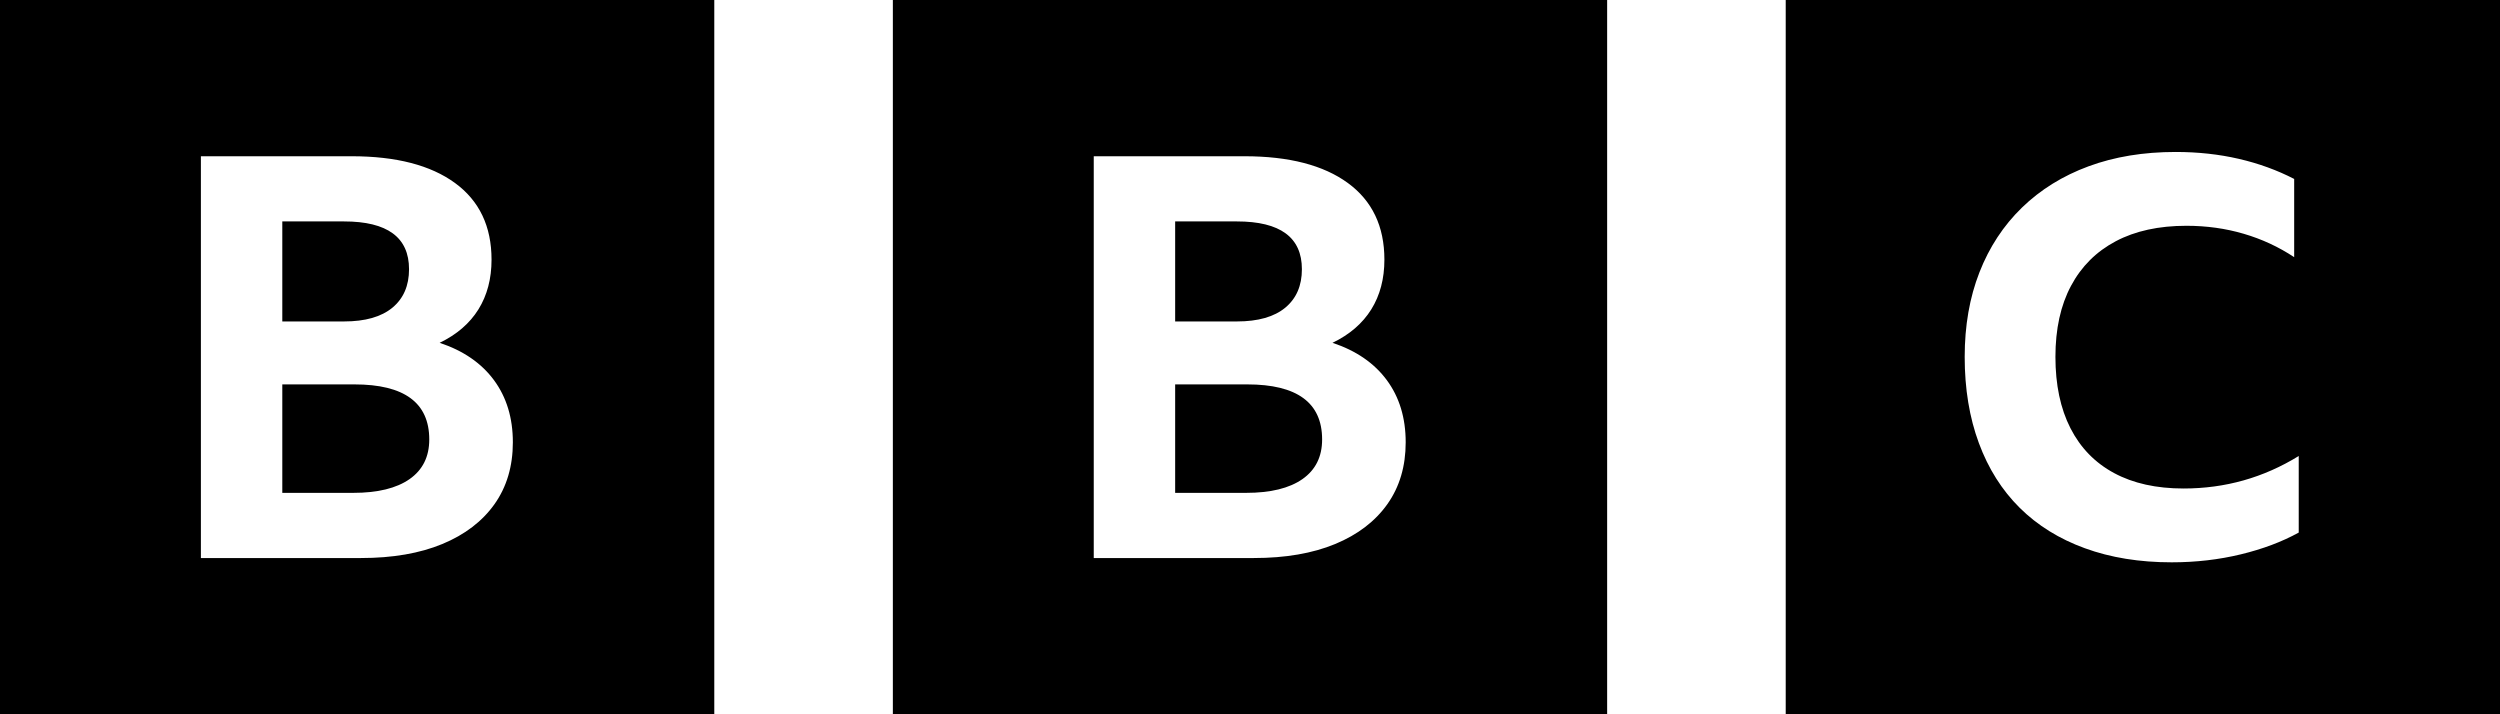 <svg xmlns="http://www.w3.org/2000/svg" width="112" height="32" viewBox="0 0 112 32" fill="none"><path d="M112 4.44445e-05V32H80V4.44445e-05H112ZM72 0V32H40V0H72ZM32 0V32H0V0H32ZM97.469 6.808C96.029 6.808 94.729 7.022 93.569 7.45C92.409 7.878 91.414 8.495 90.584 9.3C89.754 10.107 89.119 11.073 88.679 12.2C88.238 13.327 88.018 14.59 88.018 15.988C88.018 17.419 88.23 18.706 88.653 19.849C89.076 20.993 89.686 21.959 90.482 22.749C91.278 23.538 92.252 24.143 93.404 24.562C94.556 24.982 95.852 25.192 97.291 25.192C98.375 25.192 99.409 25.072 100.391 24.834C101.373 24.596 102.237 24.271 102.983 23.859V20.429C101.407 21.4 99.688 21.885 97.825 21.885C96.605 21.885 95.568 21.655 94.713 21.194C93.857 20.734 93.205 20.063 92.756 19.183C92.307 18.303 92.083 17.238 92.083 15.988C92.083 14.738 92.316 13.677 92.782 12.805C93.247 11.933 93.916 11.267 94.789 10.806C95.661 10.345 96.716 10.115 97.952 10.115C98.85 10.115 99.705 10.234 100.518 10.473C101.331 10.711 102.085 11.061 102.779 11.521V8.017C102.017 7.623 101.191 7.323 100.302 7.117C99.413 6.911 98.469 6.808 97.469 6.808ZM55.755 7H49V25H56.171C57.591 25 58.806 24.79 59.818 24.371C60.83 23.951 61.609 23.355 62.156 22.583C62.702 21.811 62.975 20.888 62.975 19.814C62.975 18.723 62.694 17.796 62.131 17.032C61.568 16.269 60.756 15.71 59.696 15.358C60.463 14.989 61.042 14.489 61.434 13.86C61.825 13.231 62.021 12.488 62.021 11.632C62.021 10.139 61.474 8.993 60.381 8.196C59.288 7.399 57.746 7 55.755 7ZM15.755 7H9V25H16.171C17.591 25 18.806 24.79 19.818 24.371C20.83 23.951 21.609 23.355 22.156 22.583C22.702 21.811 22.976 20.888 22.976 19.814C22.976 18.723 22.694 17.796 22.131 17.032C21.568 16.269 20.756 15.71 19.696 15.358C20.463 14.989 21.042 14.489 21.434 13.86C21.825 13.231 22.021 12.488 22.021 11.632C22.021 10.139 21.474 8.993 20.381 8.196C19.288 7.399 17.746 7 15.755 7ZM55.878 17.221C58.113 17.221 59.231 18.044 59.231 19.688C59.231 20.46 58.937 21.052 58.35 21.463C57.762 21.874 56.922 22.08 55.829 22.08H52.647V17.221H55.878ZM15.878 17.221C18.113 17.221 19.231 18.044 19.231 19.688C19.231 20.46 18.937 21.052 18.35 21.463C17.762 21.874 16.922 22.08 15.829 22.08H12.647V17.221H15.878ZM55.413 9.92C57.354 9.92 58.325 10.634 58.325 12.06C58.325 12.799 58.076 13.373 57.579 13.785C57.081 14.196 56.359 14.401 55.413 14.401H52.647V9.92H55.413ZM15.413 9.92C17.354 9.92 18.325 10.634 18.325 12.06C18.325 12.799 18.076 13.373 17.579 13.785C17.081 14.196 16.359 14.401 15.413 14.401H12.647V9.92H15.413Z" fill="black"></path></svg>